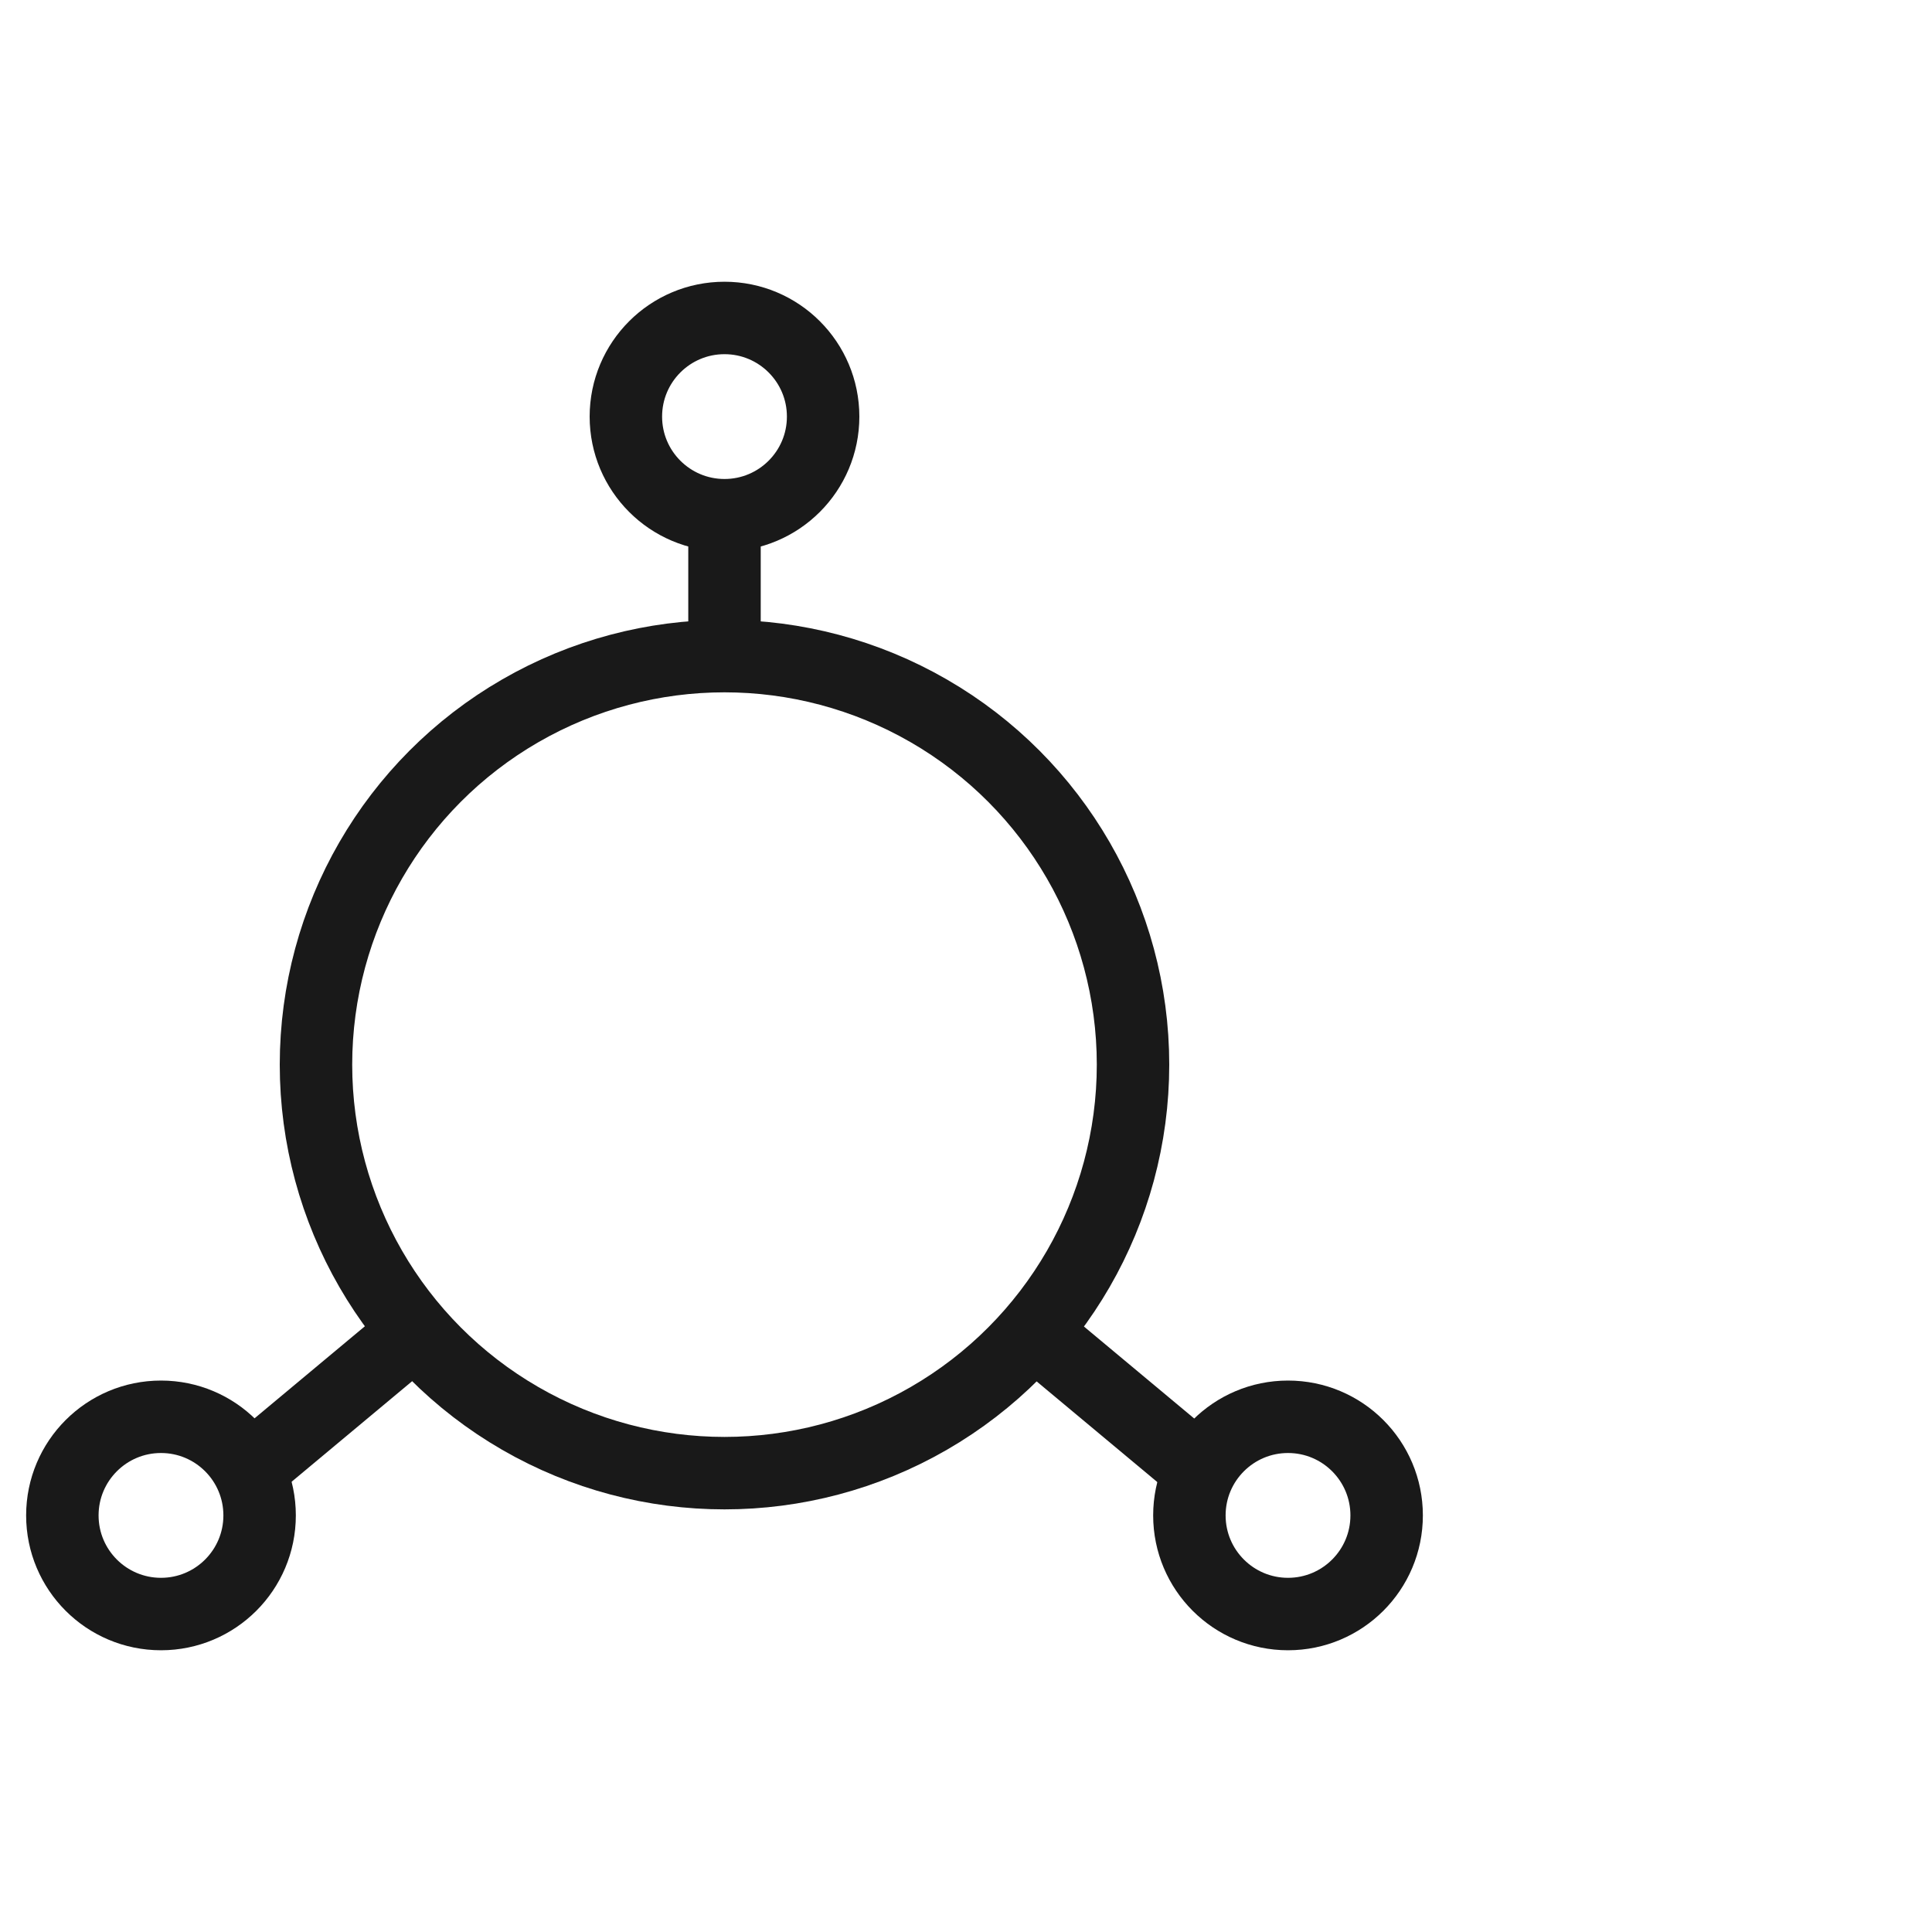 <svg width="40" height="40" viewBox="0 0 40 40" fill="none" xmlns="http://www.w3.org/2000/svg" xmlns:xlink="http://www.w3.org/1999/xlink">
	<desc>
			Created with Pixso.
	</desc>
	<defs/>
	<g opacity="0">
		<rect id="矩形 40" width="40" height="40" fill="#C4C4C4" fill-opacity="1"/>
	</g>
	<g opacity="0">
		<rect id="bg" x="1" y="6" width="28" height="28" fill="#C4C4C4" fill-opacity="1"/>
	</g>
	<circle id="椭圆 37" cx="15" cy="22.042" r="8.458" fill="#C4C4C4" fill-opacity="0"/>
	<circle id="椭圆 37" cx="15" cy="22.042" r="8.458" stroke="#191919" stroke-opacity="1" stroke-width="1.5"/>
	<circle id="椭圆 38" cx="15" cy="8.625" r="2.042" fill="#C4C4C4" fill-opacity="0"/>
	<circle id="椭圆 38" cx="15" cy="8.625" r="2.042" stroke="#191919" stroke-opacity="1" stroke-width="1.5"/>
	<circle id="椭圆 39" cx="26.667" cy="31.375" r="2.042" fill="#C4C4C4" fill-opacity="0"/>
	<circle id="椭圆 39" cx="26.667" cy="31.375" r="2.042" stroke="#191919" stroke-opacity="1" stroke-width="1.5"/>
	<circle id="椭圆 40" cx="3.333" cy="31.375" r="2.042" fill="#C4C4C4" fill-opacity="0"/>
	<circle id="椭圆 40" cx="3.333" cy="31.375" r="2.042" stroke="#191919" stroke-opacity="1" stroke-width="1.5"/>
	<path id="矢量 67" d="M15 10.37L15 13.58" stroke="#191919" stroke-opacity="1" stroke-width="1.5"/>
	<path id="矢量 68" d="M21.41 27.58L24.91 30.5" stroke="#191919" stroke-opacity="1" stroke-width="1.5"/>
	<path id="矢量 68" d="M5.08 30.5L8.58 27.58" stroke="#191919" stroke-opacity="1" stroke-width="1.5"/>
</svg>
